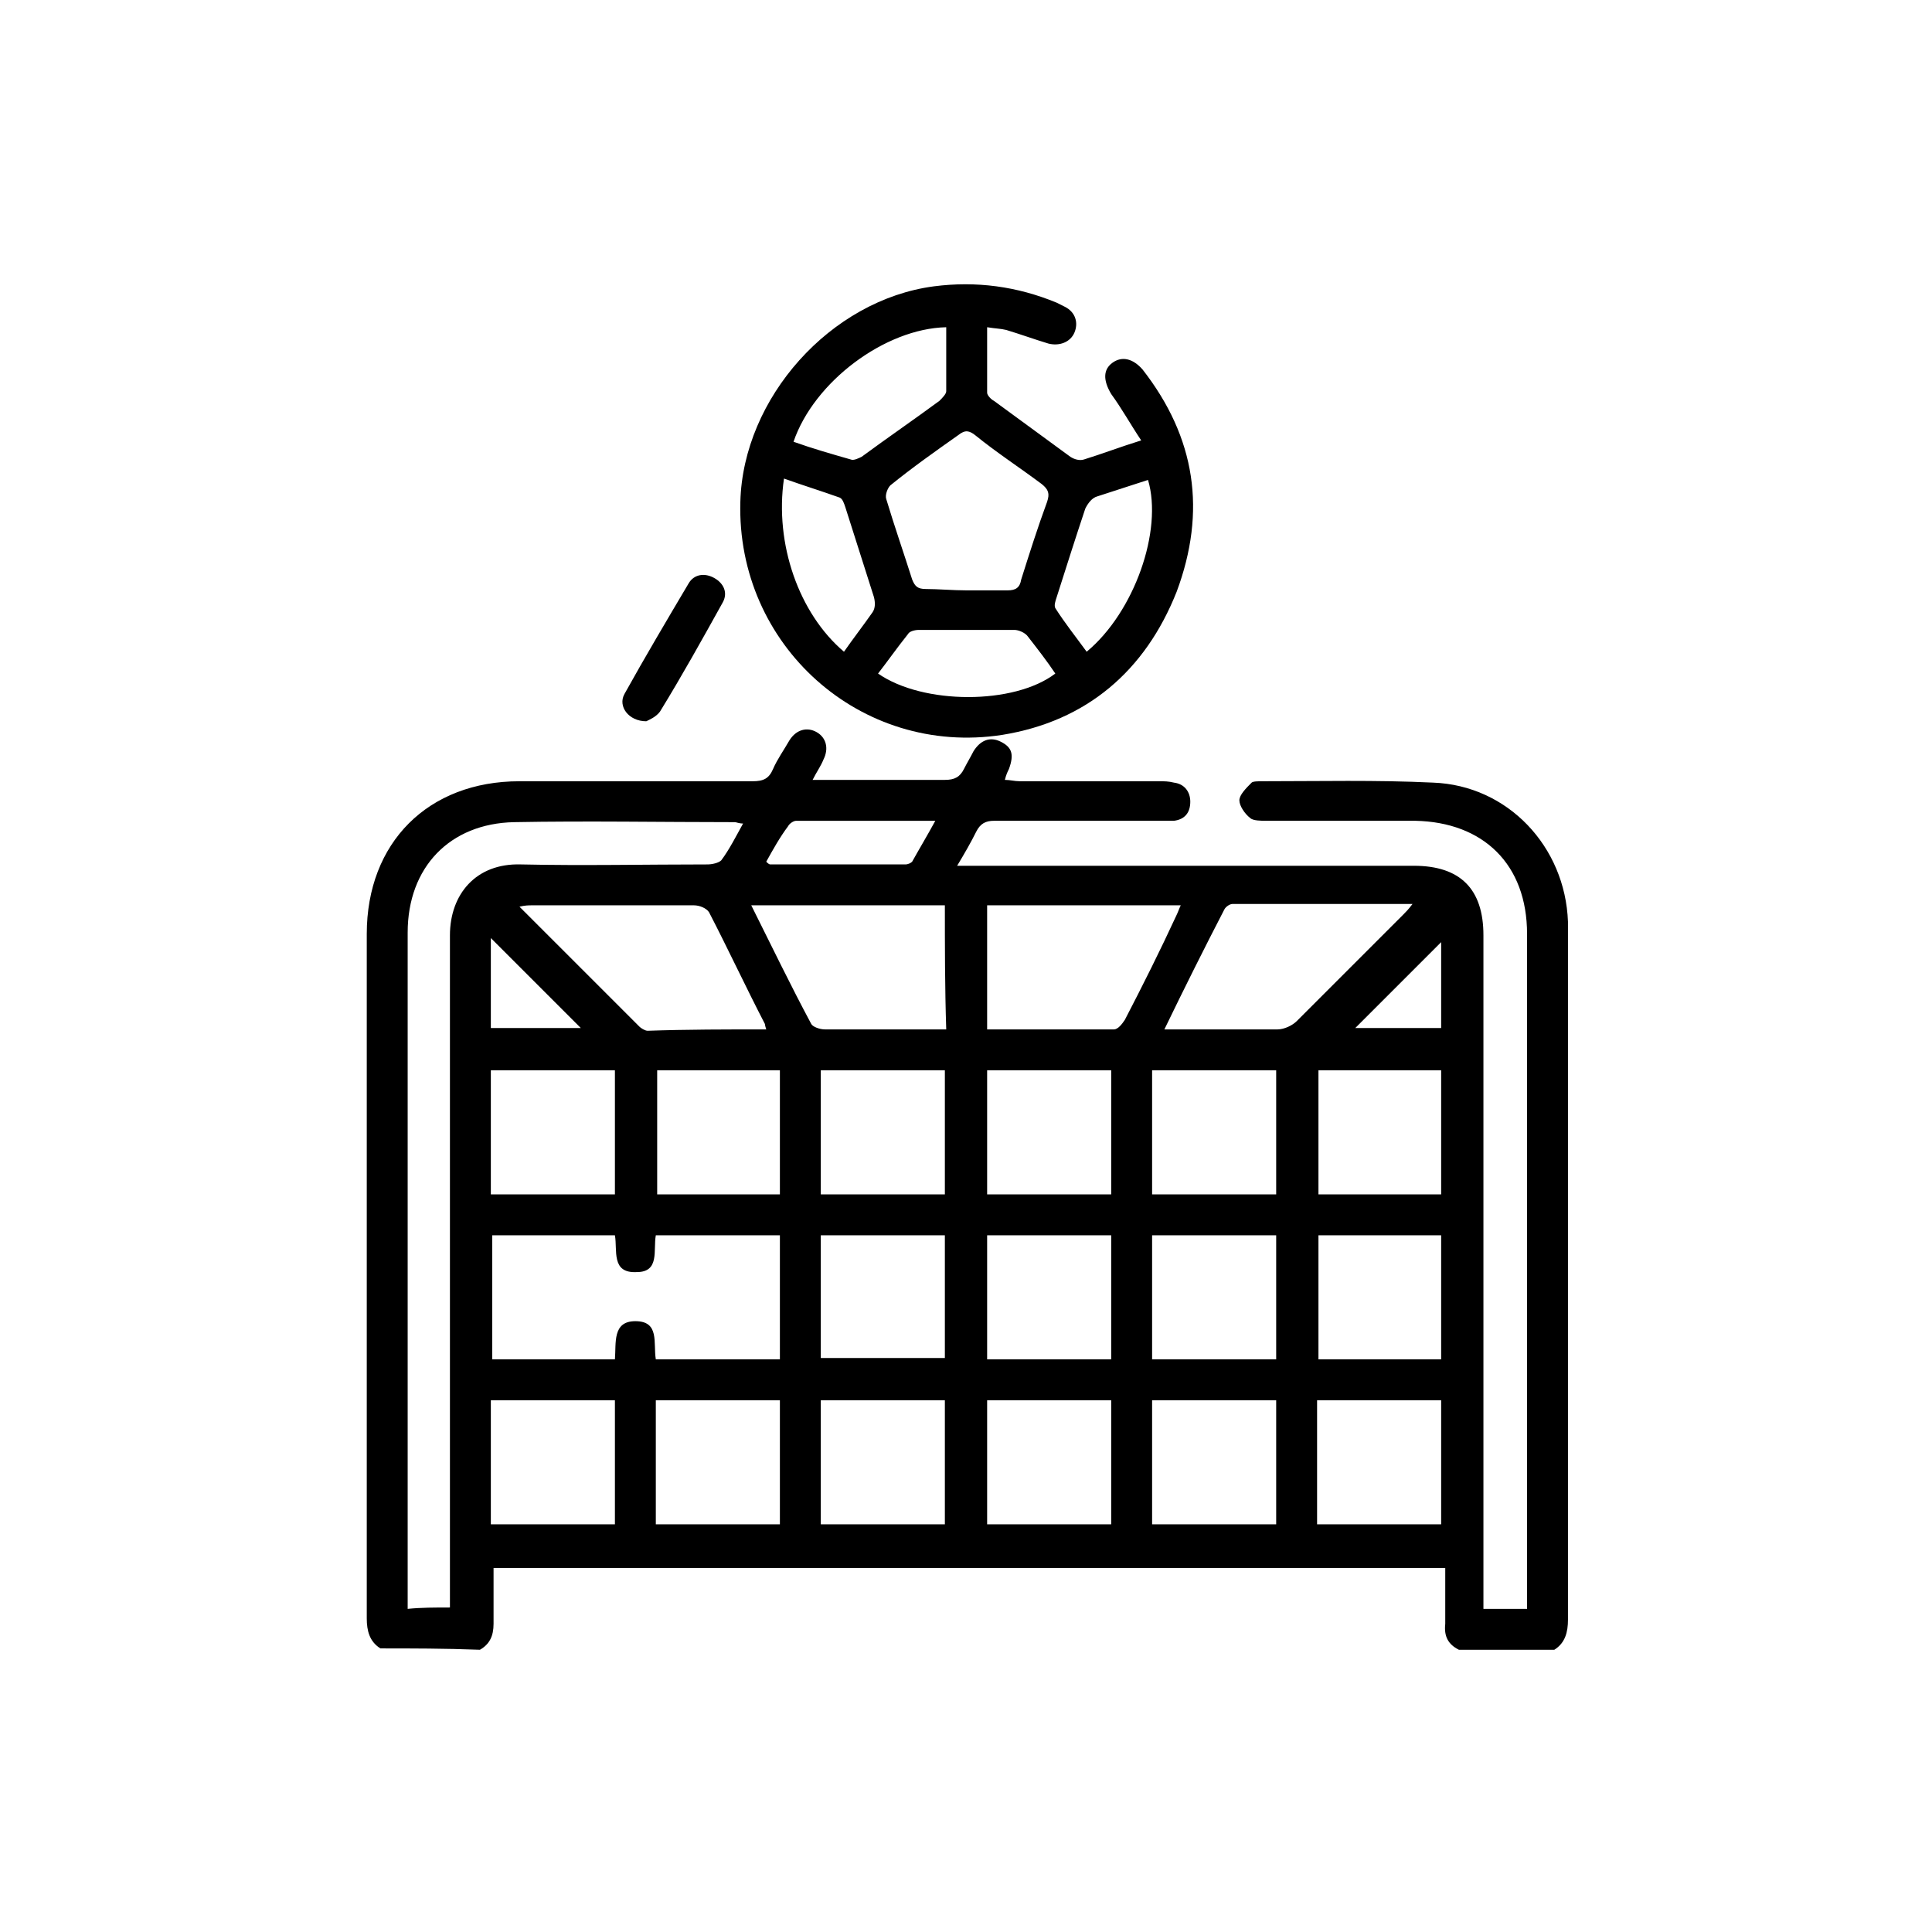 <?xml version="1.0" encoding="utf-8"?>
<!-- Generator: Adobe Illustrator 27.0.1, SVG Export Plug-In . SVG Version: 6.00 Build 0)  -->
<svg version="1.1" id="Layer_1" xmlns="http://www.w3.org/2000/svg" xmlns:xlink="http://www.w3.org/1999/xlink" x="0px" y="0px"
	 viewBox="0 0 141.7 141.7" style="enable-background:new 0 0 141.7 141.7;" xml:space="preserve">
<style type="text/css">
	.st0{display:none;}
	.st1{display:inline;}
</style>
<g class="st0">
	<path class="st1" d="M226.3,152c-3.4-0.7-4.7-3.6-6.8-5.7c-3.6-3.8-8.1-5-13.2-3.6c-5,1.4-8.1,4.9-9.4,9.9
		c-0.1,0.4-0.2,0.7-0.2,1.1c-1.7,0.2-3.2-0.6-4-2.1c-0.9-1.7-0.7-3.6,0.6-5c4.6-4.9,10.3-7.7,17.1-7.9c7.4-0.2,14.1,2.4,20.3,6.1
		c1.2,0.7,2.4,1.3,3.5,2.3c1.9,1.7,4,2.3,6.4,2.2c0.3,0,0.6,0,0.8,0.1c0.1,0,0.3,0.1,0.8,0.4c-2.4,1.1-4.5,2-6.6,2.9
		c-2.2,0.9-3.7,3-3.6,5.3c0.1,2.3,1.6,4.5,3.9,5c1.2,0.3,2.7,0.2,3.9-0.2c6.6-2.4,12.3-6.3,17.4-11.2c6.7-6.4,11.7-14,15.4-22.4
		c0.7-1.6,0.7-2.6-0.1-5.2c2.2,0.4,4.3,0.8,6.3,1.2c5.7,1.1,11.5,2.2,17.2,3.4c3.6,0.8,5.8,4.2,5.2,7.9c-0.6,3.5-4.1,6-7.6,5.4
		c-7.1-1.3-14.3-2.8-21.4-4.2c-0.5-0.1-1.1-0.2-1.8-0.3c0.9,4.9,1.8,9.7,2.7,14.4c0.3,1.6,0.6,3.3,0.7,4.9c0.3,6-2.6,10-8.5,11.5
		c-10.4,2.6-20.8,2.7-31.1-0.3c-5-1.4-8.5-4.6-9.5-9.9C224.4,156,224.8,154.1,226.3,152z"/>
	<path class="st1" d="M209.9,167.7c-6.7,0-12.1-5.5-12.1-12.2c0-6.7,5.5-12.1,12.2-12.1c6.7,0,12.1,5.5,12.1,12.2
		C222.1,162.3,216.7,167.7,209.9,167.7z"/>
	<path class="st1" d="M253.5,153.5c-2-2.1-3.9-4.1-5.9-6.2c0.8-0.7,1.6-1.4,2.3-2.1c6-5.6,10.3-12.3,13.7-19.6
		c1-2.1,2.5-3.1,4.4-2.9c2.8,0.3,4.8,3.1,3.7,5.7C267.7,138,261.8,146.5,253.5,153.5z"/>
	<path class="st1" d="M246.3,148.8c1.6,1.7,3.6,3.8,5.6,5.9c-0.5,0.4-0.8,0.7-1.2,1c-3.6,2.6-7.4,4.8-11.6,6.2
		c-2.1,0.7-4.1-0.2-5.1-2c-1-1.7-0.6-4,0.9-5.3c0.3-0.2,0.6-0.5,0.9-0.6C239.2,152.3,242.6,150.6,246.3,148.8z"/>
	<path class="st1" d="M264.1,122.5c-2.4,4.3-4.8,8.7-7.2,13c-0.2,0-0.4-0.1-0.5-0.1c-0.3-2.2-0.9-4.3-1-6.5
		C255.2,124.2,259.9,120.9,264.1,122.5z"/>
	<path class="st1" d="M252.5,94.5c0.8-0.1,1.4-0.2,2.3-0.3c0,3.4,0,6.7,0,10.3c1.8-0.7,3.3-1.3,5-2c-0.5,4.7-1,9.2-1.5,13.6
		c-0.2,0-0.3,0-0.5,0c0-3.7,0-7.4,0-11.4c-1.6,0.7-2.9,1.4-4.4,2.1C253.2,102.6,252.8,98.6,252.5,94.5z"/>
	<path class="st1" d="M267.1,99c0.6,0.3,1.1,0.5,1.7,0.8c-1.4,2.5-2.7,4.9-4.1,7.5c1.5,0.2,2.8,0.4,4.4,0.7
		c-2.3,3.2-4.5,6.3-6.8,9.4c-0.1-0.1-0.2-0.1-0.4-0.2c1.5-2.7,3.1-5.4,4.7-8.3c-1.4-0.1-2.5-0.2-3.9-0.4
		C264.2,105.2,265.6,102.2,267.1,99z"/>
	<path class="st1" d="M247.1,110.9c1-1.1,1.9-2.1,3-3.2c1.3,3.7,2.5,7.2,3.8,10.7c-0.1,0.1-0.3,0.1-0.4,0.2
		c-1.3-2.8-2.7-5.5-4.1-8.4c-0.8,1-1.6,1.9-2.5,3.1c-1.8-3-3.5-5.9-5.2-8.9c0.5-0.3,1-0.6,1.6-1
		C244.6,105.8,245.8,108.3,247.1,110.9z"/>
</g>
<g>
	<g class="st0">
		<path class="st1" d="M86.5,45.9c13.8,0,25,11.2,25,25.1c0,13.7-11.2,25-24.9,25c-13.9,0-25.1-11.2-25.1-25.2
			C61.5,57,72.8,45.8,86.5,45.9z M88.1,58.4c0,0.4,0,0.7,0,1.1c-0.2,0.9,0.2,1.5,1,2c1.2,0.8,2.3,1.7,3.5,2.5
			c1.1,0.8,2.1,1.9,3.2,2.1c1.1,0.2,2.5-0.6,3.7-1.1c0.4-0.1,0.8-0.6,0.9-0.9c0.8-2.3,1.5-4.6,2.3-6.9c0.2-0.5,0.1-0.9-0.3-1.3
			c-1.9-1.9-4-3.5-6.4-4.7c-0.5-0.2-0.9-0.2-1.3,0.1c-1.5,1.2-3,2.3-4.7,3.4C88.5,55.5,87.5,56.6,88.1,58.4z M72.1,82
			c0.3,0,0.6,0,0.9,0c1.2,0,2.5,0.3,3.5-0.2c1-0.5,1.6-1.8,2.3-2.8c0.2-0.3,0.3-0.9,0.2-1.3c-0.4-1.6-1-3.2-1.5-4.9
			c-0.4-1.2-0.5-2.7-1.3-3.5c-0.8-0.8-2.4-1-3.6-1.3c-0.4-0.1-0.9,0-1.2,0.2c-2,1.4-3.9,2.8-5.9,4.2c-0.6,0.4-0.8,0.9-0.6,1.5
			c0.4,2.6,1.2,5,2.4,7.3c0.3,0.5,0.6,0.8,1.2,0.7C69.7,81.9,70.9,82,72.1,82z M100.8,82c1.3,0,2.5,0,3.8,0c0.3,0,0.8-0.2,0.9-0.5
			c1.4-2.4,2.2-5,2.6-7.7c0.1-0.5-0.1-0.9-0.5-1.2c-1.2-0.8-2.3-1.7-3.5-2.5c-1-0.7-2-1.9-3.1-2.1c-1.1-0.2-2.4,0.6-3.6,1
			c-0.1,0-0.1,0-0.2,0.1c-0.3,0.2-0.6,0.5-0.7,0.8c-0.9,2.7-1.7,5.3-2.5,8c-0.1,0.3,0,0.7,0.1,1c2,3.2,2,3.2,5.8,3.2
			C100.2,82,100.5,82,100.8,82z M84.9,58.3c0-0.6,0.1-1.1,0-1.7c-0.1-0.4-0.3-0.8-0.5-1c-2-1.5-4-3-6.1-4.4C78,51,77.4,51,77.1,51.2
			c-2.4,1.1-4.6,2.7-6.4,4.6c-0.4,0.4-0.5,0.7-0.3,1.3c0.8,2.3,1.5,4.7,2.3,7c0.1,0.4,0.5,0.7,0.9,0.9c1,0.4,2,0.6,2.9,1
			c0.6,0.2,1,0.2,1.5-0.2c1.7-1.3,3.3-2.6,5.1-3.7C84.5,61.2,85.4,60.2,84.9,58.3z M86.5,92.9c1.3-0.2,2.7-0.3,4-0.5
			c0.3-0.1,0.8-0.5,0.9-0.8c0.5-1.4,1-2.8,1.4-4.3c0.4-1.2,1.1-2.4,1-3.5c-0.2-1.1-1.3-2-2.1-3c-0.2-0.3-0.7-0.5-1-0.5
			c-1.8-0.1-3.6,0-5.4,0c-1.2,0-2.6-0.3-3.5,0.2c-1,0.6-1.6,1.9-2.3,2.9c-0.2,0.3-0.2,0.7-0.1,1c0.7,2.4,1.5,4.8,2.3,7.1
			c0.2,0.6,0.4,0.8,1,0.8C83.9,92.5,85.2,92.7,86.5,92.9z M90.9,77.1c0.8-2.7,1.7-5.4,2.5-8.1c0.1-0.2-0.1-0.5-0.2-0.6
			c-2.2-1.7-4.5-3.3-6.7-4.9c-2.2,1.6-4.4,3.2-6.5,4.8c-0.2,0.2-0.5,0.6-0.4,0.8c0.8,2.7,1.7,5.4,2.5,8.1C85,77.1,88,77.1,90.9,77.1
			z M86.5,53.3c1.7-1.2,3.3-2.4,5.1-3.7c-3.4-0.8-6.7-0.8-10.1,0C83.2,50.9,84.8,52.1,86.5,53.3z M67.9,59.6
			c-1.6,1.9-3.4,7.5-2.9,9.3c1.5-1.1,3-2.1,4.4-3.2c0.2-0.1,0.3-0.5,0.3-0.7C69.1,63.2,68.5,61.4,67.9,59.6z M108.3,69.1
			c-0.3-3.6-1.3-6.6-3.1-9.6c-0.6,1.9-1.2,3.7-1.8,5.5c-0.1,0.2,0,0.5,0.1,0.6C105,66.7,106.5,67.8,108.3,69.1z M69.9,85.1
			c2.4,2.7,5,4.6,8.2,6c-0.6-2-1.2-3.8-1.8-5.5c-0.1-0.2-0.5-0.4-0.7-0.4C73.8,85.1,72,85.1,69.9,85.1z M103.1,85.1
			c-2.1,0-3.8,0-5.6,0c-0.3,0-0.7,0.3-0.8,0.6c-0.4,1.2-0.8,2.4-1.2,3.6c-0.2,0.5-0.3,1-0.6,1.8C98.1,89.6,100.7,87.8,103.1,85.1z"
			/>
		<path class="st1" d="M49.9,89.7c3.1-0.7,6.1-1.4,9-2.1c1.1-0.2,2.2-0.5,3.3-0.7c1-0.2,1.8,0.3,2,1.2c0.2,0.9-0.4,1.6-1.4,1.8
			c-4.3,1-8.7,2-13,3c-0.7,0.2-1,0.5-1.2,1.2C45.9,102,41.9,109,36,114.8c-0.9,0.9-2,1.7-3,2.5c-1,0.8-1.9,0.6-2.5-0.2
			c-0.5-0.8-0.3-1.6,0.6-2.3c6.6-5.3,10.8-12.1,13.8-19.9c0-0.1,0-0.1,0-0.3c-1.7,0.6-3.3,1.1-4.9,1.7c-4.4,1.8-8.7,3.6-13.1,5.4
			c-0.3,0.1-0.5,0.3-0.8,0.4c-0.9,0.3-1.7,0-2-0.8c-0.4-0.8-0.1-1.6,0.8-2c1.8-0.9,3.6-1.8,5.4-2.5c5-1.9,10-3.7,15-5.5
			c0.7-0.2,1-0.6,1.2-1.3c1.4-5.4,2.2-10.9,2.4-16.5c0-0.3,0-0.6,0-1c-0.4,0-0.8,0-1.2,0c-7.2,0-14.3,0-21.5,0c-0.3,0-0.7,0-1,0
			c-0.8-0.2-1.3-0.7-1.3-1.5c0-0.9,0.5-1.4,1.3-1.6c0.3-0.1,0.6,0,1,0c7.2,0,14.3,0,21.5,0c0.4,0,0.7,0,1.2,0
			c-0.1-1.6,0-3.2-0.3-4.7c-0.6-4.1-1.4-8.2-2.1-12.3c-0.1-0.7-0.5-1.1-1.2-1.3c-6.9-2.1-13.6-4.8-20-8.2c-0.3-0.2-0.7-0.3-0.9-0.6
			c-0.6-0.5-0.7-1.2-0.3-1.9c0.4-0.7,1-1,1.8-0.8c0.4,0.1,0.8,0.4,1.2,0.6c5.4,2.8,11.1,5.1,16.9,7.1c0.3,0.1,0.6,0.2,1.1,0.3
			c-0.6-1.5-1.1-2.8-1.7-4c-3-6.5-6.9-12.4-12.7-16.8c-0.8-0.6-0.9-1.5-0.3-2.2c0.6-0.7,1.4-0.8,2.3-0.2c3,2.2,5.5,4.9,7.7,7.8
			c3.6,4.8,6.2,10,8.1,15.7c0.2,0.7,0.6,1.1,1.3,1.2c4.2,0.9,8.3,1.8,12.5,2.8c1.2,0.3,1.7,0.9,1.6,1.8c-0.2,1-1,1.5-2.2,1.2
			c-3.7-0.8-7.3-1.6-11-2.4c-0.3-0.1-0.5-0.1-0.6-0.1c0.7,5.6,1.4,11.1,2.1,16.9c1.2,0,2.6,0,3.9,0c1.3,0,2,0.6,2,1.6
			c0,1-0.7,1.5-2,1.5c-1.4,0-2.8,0-4.3,0C52,78.3,51.3,84,49.9,89.7z"/>
		<path class="st1" d="M73.1,105.8c2.4-0.7,4.6-1.5,6.8-2.1c4.1-1.1,8.4-1.9,12.5-3.2c12.3-3.9,19.9-12.3,21.9-25
			c2.6-16.4-7.9-31.3-24.1-34.9c-5.4-1.2-10.7-2.9-16-4.3c-0.3-0.1-0.5-0.1-0.9-0.2c0.9,2.1,1.7,4,2.5,5.9c0.1,0.3,0.2,0.7,0.4,1
			c0.3,1,0,1.8-0.9,2.2C74.2,45.4,73.5,45,73,44c-1-2.3-2-4.6-3-6.9c-0.9-2-2.3-3.2-4.4-4c-4.2-1.8-8.3-3.9-12.4-6
			c-0.7-0.3-1.2-0.8-1.2-1.6c0-1.2,1.3-1.8,2.5-1.2c2.5,1.3,4.9,2.6,7.4,3.8c9.1,4.3,18.5,7.4,28.3,9.4c14.2,3,24.6,13.8,27,27.9
			c3,17.7-8.5,34.9-26.2,38.7c-11.9,2.6-23.4,6.4-34.2,12.1c-0.8,0.4-1.5,0.8-2.3,1.2c-1.1,0.6-1.9,0.4-2.4-0.4
			c-0.5-0.9-0.2-1.7,0.9-2.3c4.6-2.6,9.3-4.9,14.2-6.8c0.5-0.2,1-0.6,1.4-1.1c1.8-2.7,3.2-5.7,4.2-8.8c0.2-0.7,0.6-1.3,1.4-1.4
			c1.2-0.2,2.1,1,1.6,2.2c-0.7,2-1.6,3.9-2.4,5.9C73.5,104.9,73.3,105.2,73.1,105.8z"/>
	</g>
	<g class="st0">
		<path class="st1" d="M71.3,124.2c-0.7-0.5-1-1.1-1.1-2c-0.3-3.7-2.1-6.8-4-9.8c-1.2-1.8-2.5-3.6-3.7-5.4
			c-2.2-3.6-3.3-7.5-3.3-11.8c0-7.2,0-14.4,0-21.6c0-6.2,5.1-10.5,11-9.6c4.5,0.8,7.7,4.6,7.8,9.5c0.1,6.1,0,12.3,0,18.4
			c0,0.3,0,0.8-0.2,1c-0.4,0.4-1,1-1.5,0.9c-0.5,0-1-0.7-1.4-1.1c-0.2-0.3-0.1-0.9-0.1-1.3c0-5.8,0-11.7,0-17.5
			c0-3.2-1.5-5.5-4.1-6.5c-4-1.4-8.1,1.4-8.3,5.6c-0.1,2.3,0,4.6,0,6.9c0,4.9,0,9.7,0,14.6c-0.1,4.6,1.3,8.7,4,12.5
			c2.3,3.1,4.4,6.3,5.8,9.9c0.6,1.6,0.9,3.3,1.3,4.9c0.2,1-0.1,1.8-1,2.4C72,124.2,71.6,124.2,71.3,124.2z"/>
		<path class="st1" d="M98.2,124.2c-0.9-0.6-1.1-1.4-0.9-2.5c0.9-5.3,1.7-10.6,2.6-15.9c0-0.1,0-0.2,0-0.3c0.2-1.1,0.9-1.7,1.9-1.5
			c0.9,0.1,1.4,0.9,1.2,2c-0.4,2.5-0.8,4.9-1.2,7.4c-0.5,2.9-0.9,5.8-1.4,8.6c-0.1,0.9-0.3,1.8-1.2,2.3
			C98.9,124.2,98.5,124.2,98.2,124.2z"/>
		<path class="st1" d="M35.6,53.1c0-8.9,0-17.9,0-26.8c0-4.2,2.3-7.4,6.2-8.5c0.7-0.2,1.5-0.3,2.3-0.3c11.8,0,23.7,0,35.5,0
			c4,0,7.1,2.4,8.2,6.3c0.2,0.8,0.3,1.6,0.3,2.5c0,3.1,0,6.2,0,9.3c0,0.4,0,0.9-0.2,1.1c-0.4,0.4-1,1-1.5,0.9c-0.5,0-1-0.7-1.4-1.2
			c-0.2-0.3-0.1-0.8-0.1-1.2c0-2.9,0-5.8,0-8.6c0-3.8-2.1-5.9-5.9-5.9c-11.5,0-22.9,0-34.4,0c-3.8,0-5.9,2.1-5.9,5.9
			c0,17.7,0,35.4,0,53c0,3.8,2.1,5.9,5.9,5.9c3.3,0,6.7,0,10,0c0.4,0,0.8,0,1.2,0.2c0.7,0.3,1.1,0.8,1,1.6c-0.1,0.7-0.5,1.2-1.3,1.3
			c-0.2,0-0.3,0.1-0.5,0.1c-3.7,0-7.4,0.1-11.2,0c-5-0.2-8.4-3.7-8.4-8.7c0-8.3,0-16.6,0-24.9C35.6,54.4,35.6,53.7,35.6,53.1z"/>
		<path class="st1" d="M88.1,61c0,6.2,0,12.5,0,18.7c0,3.2-1.2,5.9-4,7.6c-0.9,0.6-2,0.9-3.1,1.2c-0.8,0.2-1.7-0.4-1.8-1.2
			c-0.2-0.9,0.2-1.5,1-1.8c0.3-0.1,0.7-0.2,1-0.3c2-0.7,3.3-2.1,3.6-4.3c0.1-0.6,0.1-1.2,0.1-1.8c0-12.3,0-24.5,0-36.8
			c0-0.4,0-0.9,0.1-1.3c0.1-0.8,0.7-1.3,1.4-1.2c0.5,0.1,1.1,0.6,1.5,1c0.2,0.3,0.2,0.9,0.2,1.3C88.1,48.5,88.1,54.7,88.1,61z"/>
		<path class="st1" d="M106.1,86.6c-0.3,2.1-0.7,4.8-1.1,7.4c-0.3,2-0.6,4-1,6c0,0.3-0.1,0.5-0.2,0.8c-0.2,1-1,1.6-1.8,1.4
			c-0.9-0.2-1.4-1-1.2-2.1c0.4-2.2,0.7-4.4,1.1-6.7c0.3-2.2,0.7-4.3,1-6.5c0.4-3.4-0.9-6.1-3.8-7.9c-2.5-1.5-5.2-2.7-7.8-4.1
			c-0.3-0.2-0.6-0.3-0.9-0.5c-0.7-0.5-0.9-1.2-0.5-1.9c0.4-0.8,1.1-1.2,1.9-0.7c3.5,1.8,7.1,3.5,10.4,5.7
			C104.9,79.5,106,82.7,106.1,86.6z"/>
	</g>
	<g class="st0">
		<path class="st1" d="M124.2,78c-0.3,1.5-0.5,3.1-0.9,4.6c-2.8,11-11.8,19.2-22.8,20.8c-14.7,2.2-28.3-7.1-31.6-21.6
			c-3.4-15.1,6.4-30.4,21.7-33.4c15.5-3.1,30.1,6.8,33.1,22.3c0.2,1,0.3,2,0.5,3C124.2,75,124.2,76.5,124.2,78z M95.3,66.7
			c-1.8,0.3-3.1,0.4-4.4,0.7c-0.4,0.1-0.8,0.4-1,0.7c-1.8,3.2-2.9,6.6-3.2,10.3c0,0.4,0.2,1,0.5,1.3c2.3,2.8,5.2,4.8,8.6,6
			c0.4,0.1,0.9,0.1,1.3,0c3.3-1.6,6.2-3.8,8.6-6.6c0.2-0.2,0.3-0.7,0.3-1c-0.4-3.7-1.7-7-3.6-10.2c-0.1-0.2-0.5-0.4-0.7-0.5
			C99.4,67.1,97.1,66.9,95.3,66.7z M120.9,73.8c-0.4-4.4-1.7-8.2-4-11.6c-0.2-0.3-0.7-0.5-1.1-0.5c-2.2-0.2-4.4-0.4-6.6-0.5
			c-0.4,0-0.9,0.2-1.1,0.4c-0.9,1.2-1.8,2.5-2.7,3.7c-0.4,0.5-0.3,0.8-0.1,1.4c1.1,2.7,2.2,5.4,3.2,8.1c0.4,1.1,0.3,2.6,1,3.3
			c0.8,0.8,2.2,1,3.4,1.4c0,0,0.1,0,0.1,0c0.4-0.1,0.9-0.1,1.2-0.3c2-1.5,4-3.1,6-4.7C120.6,74.4,120.8,74,120.9,73.8z M96.3,50.8
			c-2,0.3-4.1,0.6-6.3,1c-0.5,0.1-0.7,0.4-0.9,0.9c-0.7,2.4-1.6,4.9-2.4,7.3c-0.1,0.3-0.1,0.8,0.1,1c0.8,1,1.6,2,2.4,2.9
			c0.2,0.2,0.7,0.4,1,0.3c3.8-0.8,7.6-0.7,11.5-0.1c0.3,0.1,0.8-0.1,1-0.4c1-1.3,1.9-2.6,2.8-4c0.2-0.2,0.1-0.7,0-1
			c-0.9-2.1-1.8-4.2-2.8-6.3c-0.1-0.3-0.5-0.7-0.8-0.7C100.1,51.3,98.3,51.1,96.3,50.8z M108.2,81.2c-0.2,0.2-0.4,0.4-0.6,0.6
			c-2.6,2.7-5.6,5-9,6.7C98.3,88.6,98,89,98,89.4c-0.1,1.4-0.2,2.8-0.2,4.3c0,0.3,0.3,0.8,0.6,1c2,1.3,3.9,2.6,6,3.8
			c0.3,0.2,0.9,0.3,1.3,0.1c3.3-1.3,6.1-3.3,8.5-5.8c0.4-0.4,0.4-0.8,0.3-1.4c-0.6-2.3-1.2-4.7-1.6-7.1c-0.2-1.2-0.6-1.8-1.7-2
			c-0.8-0.2-1.6-0.6-2.3-0.9C108.7,81.3,108.5,81.3,108.2,81.2z M83.9,62.7c-0.2,0-0.3,0-0.4,0.1c-2.8,0.8-5.7,1.1-8.6,1.2
			c-0.2,0-0.5,0.3-0.7,0.5c-1.7,3.2-2.6,6.7-2.7,10.4c0,0.3,0.2,0.7,0.4,0.8c1.9,1.5,3.9,3,5.8,4.5c0.2,0.2,0.7,0.3,1,0.2
			c1.4-0.5,2.7-1,4.1-1.6c0.3-0.1,0.6-0.5,0.6-0.8c0.4-3.9,1.6-7.5,3.4-11c0.1-0.3,0.1-0.8-0.1-1.1c-0.7-0.9-1.5-1.8-2.3-2.7
			C84.3,62.9,84,62.8,83.9,62.7z M94.6,91.8c0.1-1,0.2-1.6,0.1-2.3c0-0.3-0.3-0.8-0.6-1c-3.6-1.5-6.7-3.6-9.2-6.5
			c-0.2-0.2-0.7-0.3-0.9-0.2c-1.2,0.4-2.4,1-3.7,1.4c-0.7,0.2-0.9,0.7-1,1.4c-0.4,2.3-0.8,4.6-1.3,6.9c-0.1,0.6,0,0.9,0.4,1.3
			c2.3,2.4,5,4.3,8,5.7c0.5,0.2,0.9,0.2,1.4-0.1c1.5-1,2.9-2.2,4.6-2.8C94.2,94.6,95.2,93.5,94.6,91.8z M116.8,88.8
			c2.2-2.7,4.1-8,3.9-10.8c-1.5,1.3-3,2.5-4.4,3.8c-0.3,0.2-0.4,0.7-0.4,1.1C116.2,84.9,116.5,86.9,116.8,88.8z M76.8,60.5
			c0,0.1,0.1,0.2,0.1,0.3c2-0.4,4.1-0.8,6.1-1.2c0.2,0,0.4-0.2,0.5-0.3c0.8-1.9,1.5-3.8,2.3-5.7C82.1,55.1,79.1,57.4,76.8,60.5z
			 M91.1,99.6c0,0.1,0.1,0.2,0.1,0.3c3.2,0.7,6.4,0.7,9.6-0.1c-1.4-0.9-2.9-1.8-4.4-2.6c-0.2-0.1-0.5-0.1-0.7,0
			C94.2,98,92.7,98.8,91.1,99.6z M71.9,79.3c0.1,2.7,2,7.8,3.5,9.5c0.2-1.9,0.4-3.6,0.6-5.3c0-0.3-0.1-0.6-0.3-0.8
			C74.6,81.6,73.4,80.6,71.9,79.3z M106.5,53.4c0.8,1.5,1.5,2.9,2.2,4.2c0.1,0.1,0.3,0.3,0.4,0.3c1.5,0.2,3,0.4,4.8,0.6
			C112.3,56.6,108.7,54,106.5,53.4z"/>
		<path class="st1" d="M76.9,113.9c-0.5-2.8-1.8-4.8-3.4-6.5c-1.6-1.7-3.3-3.4-5.1-4.9c-1.5-1.3-1.7-3.1-2-4.8
			c-0.1-0.4,0.6-1.2,1.1-1.4c0.5-0.1,1.2,0.3,1.7,0.5c0.2,0.1,0.3,0.5,0.4,0.7c0.2,1.7,1.3,2.7,2.5,3.8c2.8,2.5,5.4,5.1,7,8.6
			c0.5,1.1,0.8,2.2,1,3.4c0.3,2.1-0.2,4-1.9,5.4c-0.5,0.4-0.9,0.8-1.2,1.3c-1.8,2.3-4.2,2.5-6.8,2.1c-1-0.2-2-0.5-2.9-0.8
			c-0.6-0.2-0.9-0.1-1.2,0.4c-0.2,0.4-0.4,0.7-0.7,1c-0.6,0.7-1.3,0.8-2.1,0.4c-0.7-0.4-1-1.3-0.6-2.1c0.2-0.5,0.5-0.9,0.8-1.3
			c-2.2-1.6-4.4-3.1-7-4.9c-0.5,0.6-1,1.3-1.6,2c-0.9,0.9-1.8,1-2.5,0.2c-0.7-0.7-0.6-1.6,0.3-2.5c0.5-0.5,1.1-1,1.6-1.5
			c-2.1-2.2-4.1-4.3-6.3-6.5c-0.6,0.6-1.1,1.2-1.7,1.8c-0.9,0.8-1.8,0.9-2.5,0.2c-0.7-0.7-0.6-1.6,0.3-2.5c0.5-0.5,1.1-1,1.7-1.5
			c-2.2-2.1-4.2-4.2-6.5-6.4c-0.5,0.5-1,1.2-1.6,1.7c-0.8,0.8-1.7,0.8-2.4,0.1c-0.6-0.6-0.6-1.6,0.1-2.3c0.3-0.3,0.6-0.6,0.9-0.9
			c0.3-0.3,0.7-0.5,1-0.7c-2.2-2.2-4.2-4.2-6.4-6.4c-0.5,0.5-1.1,1-1.6,1.6c-0.9,0.9-1.8,0.9-2.5,0.2c-0.7-0.7-0.6-1.6,0.2-2.5
			c0.5-0.5,1.1-1,1.6-1.5c-2.1-2.1-4.2-4.2-6.4-6.4c-0.4,0.5-0.9,1.1-1.5,1.7c-0.8,0.8-1.7,0.8-2.4,0.1c-0.6-0.6-0.6-1.6,0.2-2.4
			c0.6-0.6,1.2-1.1,1.9-1.8c-0.7-0.7-1.3-1.2-1.9-1.8c-1-1-1-1.8-0.1-2.8c2.4-2.5,4.9-4.9,7.4-7.4c0.5-0.5,1.2-0.9,1.9-1.3
			c3.4-2.3,6.7-4.7,10.2-6.7c1.5-0.9,1.9-1.9,2.2-3.4c2.5-11.6,5.1-23.2,7.7-34.8c0.1-0.2,0.1-0.5,0.2-0.7c0.3-1,1-1.4,1.9-1.3
			c0.9,0.2,1.4,0.9,1.2,2c-0.3,1.5-0.6,3-1,4.7c2.4,0.6,4.7,1.2,7,1.7c5.9,1.4,11.9,2.9,17.8,4.3c0.7,0.2,1,0.1,1.3-0.6
			c1.4-3.5,2.9-6.9,4.3-10.4c0.1-0.4,0.3-0.7,0.5-1c0.5-0.7,1.2-0.8,1.9-0.5c0.7,0.3,1,0.9,0.9,1.7c-0.1,0.4-0.3,0.9-0.5,1.3
			c-3.6,8.6-7.2,17.3-10.8,25.9c-0.1,0.3-0.3,0.6-0.4,1c-0.5,0.8-1.2,1.1-2,0.8c-0.8-0.3-1.2-1.1-0.9-2c0.5-1.5,1.2-2.9,1.8-4.3
			c-7.9-1.7-15.7-3.5-23.6-5.2c-0.4,1.8-0.9,3.8-1.3,5.9c-1.3,5.9-2.6,11.7-3.9,17.6c-0.1,0.4-0.1,0.8,0.1,1.2
			c1.4,3.1,3.2,6,5.5,8.6c2.9,3.3,6.6,3.3,9.9,1.6c0.9-0.5,1.5-1.1,2-2.1c2.4-5.8,4.8-11.7,7.3-17.5c0.1-0.1,0.1-0.3,0.2-0.4
			c0.5-1.2,1.3-1.6,2.3-1.2c0.9,0.4,1.2,1.3,0.7,2.5C67.1,59.8,64.5,65.9,62,72c-0.2,0.5-0.2,1.1-0.1,1.6c0.6,2,1.3,4,1.9,6.1
			c0.4,0,0.7,0,1,0c0.8,0,1.3,0.4,1.5,1.2c0.2,0.8-0.1,1.4-0.8,1.8c-0.2,0.1-0.4,0.4-0.6,0.6c0.3,0.1,0.5,0.3,0.8,0.3
			c0.7,0.1,1.3,0.4,1.5,1.1c0.2,0.8,0,1.4-0.7,1.9c-0.2,0.1-0.3,0.4-0.4,0.6c0,0.1,0.3,0.3,0.4,0.3c1,0,1.6,0.4,1.8,1.3
			c0.2,0.9-0.4,1.5-1.2,1.9c0.2,0.8,0.5,1.5,0.7,2.3c0.2,0.9-0.2,1.7-1,2c-0.8,0.3-1.6-0.1-1.9-1c-0.3-0.9-0.6-1.8-0.9-2.8
			c-0.7,0.1-1.5,0.3-2.2,0.4c-1.1,0.1-1.9-0.4-2-1.3c-0.1-0.9,0.4-1.6,1.5-1.8c0.5-0.1,1.1-0.2,1.8-0.6c-0.2-0.2-0.5-0.5-0.7-0.4
			c-0.6,0-1.2,0.2-1.7,0.3c-0.9,0.1-1.7-0.4-1.9-1.2c-0.2-0.8,0.2-1.6,1.1-1.9c0.6-0.2,1.3-0.3,1.9-0.4c0-0.1,0.1-0.2,0.1-0.3
			c-0.3-0.1-0.6-0.4-0.9-0.3c-0.6,0-1.2,0.2-1.7,0.3c-1,0.1-1.7-0.4-1.9-1.2c-0.2-0.9,0.3-1.6,1.3-1.9c0.6-0.1,1.2-0.2,1.9-0.4
			c-0.5-1.7-1.1-3.4-1.6-5.1c-0.8,0.3-1.6,0.6-2.4,0.9c-4.4,1.5-8.2,0.6-11.5-2.9c-2.7-2.9-4.8-6.2-6.4-9.8
			c-0.2-0.4-0.3-0.8-0.5-1.1c0-0.1-0.1-0.1-0.2-0.2c-3.8,2.7-7.9,5-11.6,8c1.7,1.7,3.3,3.3,4.8,4.8c1.4,1.3,2.7,2.7,4.1,4.1
			c1.2,1.2,1.4,2.1,0.6,2.9c-0.8,0.8-1.7,0.6-2.9-0.6c-2.6-2.6-5.3-5.3-7.9-7.9c-0.3-0.3-0.5-0.6-0.7-0.9c-1.1,1.1-2,2.1-3.1,3.2
			c0.1,0.1,0.4,0.4,0.6,0.7C32.8,86.9,43.4,97.5,54,108.1c3.8,3.7,7.8,7.1,12.6,9.4c1.2,0.6,2.5,0.9,3.8,1.3c2.1,0.6,3.7-0.2,4.8-2
			c-7.3-1.9-12.9-6.5-18.1-11.6c-6.5-6.4-12.9-12.9-19.4-19.4c-0.3-0.3-0.7-0.6-0.7-0.9c-0.1-0.6-0.1-1.4,0.2-1.8
			c0.3-0.4,1.2-0.4,1.8-0.3c0.4,0,0.7,0.5,1,0.8C46.6,90,53,96.5,59.4,102.8c3.9,3.8,8,7.3,13,9.6C73.8,113,75.2,113.3,76.9,113.9z
			 M47.8,34.2c0.3,0.1,0.5,0.2,0.7,0.3c7.5,2.4,15.2,3.6,22.9,5.1c0.2,0,0.6-0.1,0.7-0.2c0.7-1.6,1.4-3.3,2.1-5
			c-8.5-2.1-16.8-4.1-25.1-6.1C48.7,30.3,48.3,32.2,47.8,34.2z"/>
	</g>
	<g>
		<path d="M27.9,120.9c-0.8-0.5-1-1.3-1-2.2c0-16.7,0-33.5,0-50.2c0-6.7,4.5-11.2,11.2-11.2c5.7,0,11.4,0,17.1,0
			c0.8,0,1.2-0.2,1.5-0.9c0.3-0.7,0.8-1.4,1.2-2.1c0.5-0.8,1.3-1,2-0.6c0.7,0.4,0.9,1.2,0.5,2c-0.2,0.5-0.5,0.9-0.8,1.5
			c0.8,0,1.4,0,2,0c2.6,0,5.1,0,7.7,0c0.7,0,1.1-0.2,1.4-0.8c0.2-0.4,0.5-0.9,0.7-1.3c0.5-0.8,1.2-1.1,2-0.7c0.8,0.4,1,0.9,0.6,2
			c-0.1,0.2-0.2,0.4-0.3,0.8c0.4,0,0.7,0.1,1.1,0.1c3.4,0,6.8,0,10.2,0c0.4,0,0.7,0,1.1,0.1c0.8,0.1,1.2,0.7,1.2,1.4
			c0,0.8-0.4,1.3-1.2,1.4c-0.3,0-0.6,0-1,0c-4.1,0-8.1,0-12.2,0c-0.6,0-1,0.2-1.3,0.8c-0.4,0.8-0.8,1.5-1.4,2.5c0.6,0,0.9,0,1.3,0
			c10.7,0,21.5,0,32.2,0c3.4,0,5.1,1.7,5.1,5.1c0,16,0,32,0,48.1c0,0.4,0,0.8,0,1.3c1.1,0,2.1,0,3.2,0c0-0.4,0-0.7,0-1.1
			c0-16.1,0-32.2,0-48.4c0-5.1-3.2-8.2-8.2-8.3c-3.6,0-7.3,0-10.9,0c-0.4,0-1,0-1.2-0.2c-0.4-0.3-0.8-0.9-0.8-1.3
			c0-0.4,0.5-0.9,0.9-1.3c0.1-0.1,0.5-0.1,0.8-0.1c4.2,0,8.3-0.1,12.5,0.1c5.5,0.2,9.7,4.7,9.9,10.2c0,0.3,0,0.6,0,0.9
			c0,16.8,0,33.5,0,50.3c0,0.9-0.2,1.7-1,2.2c-2.3,0-4.7,0-7,0c-0.8-0.4-1.1-1-1-1.9c0-1.4,0-2.7,0-4.1c-23.3,0-46.6,0-69.8,0
			c0,1.4,0,2.7,0,4.1c0,0.9-0.3,1.5-1,1.9C32.6,120.9,30.2,120.9,27.9,120.9z M33,117.9c0-0.5,0-0.9,0-1.3c0-16,0-32,0-48
			c0-3,1.9-5.3,5.2-5.2c4.6,0.1,9.1,0,13.7,0c0.3,0,0.8-0.1,1-0.3c0.6-0.8,1.1-1.8,1.6-2.7c-0.3,0-0.5-0.1-0.6-0.1
			c-5.4,0-10.8-0.1-16.2,0c-4.7,0.1-7.8,3.3-7.8,8.1c0,16.2,0,32.4,0,48.6c0,0.3,0,0.6,0,1C30.9,117.9,31.9,117.9,33,117.9z
			 M48.1,99.7c3.1,0,6.1,0,9.1,0c0-3.1,0-6.1,0-9.1c-3.1,0-6,0-9.1,0c-0.2,1.1,0.3,2.7-1.4,2.7c-1.9,0.1-1.4-1.6-1.6-2.7
			c-3,0-6,0-9,0c0,3.1,0,6.1,0,9.1c3.1,0,6,0,9,0c0.1-1.2-0.2-2.8,1.5-2.8C48.4,96.9,47.9,98.5,48.1,99.7z M72.4,75.5
			c3.2,0,6.2,0,9.3,0c0.3,0,0.6-0.4,0.8-0.7c1.3-2.5,2.6-5.1,3.8-7.7c0.1-0.2,0.2-0.5,0.3-0.7c-4.8,0-9.4,0-14.2,0
			C72.4,69.4,72.4,72.4,72.4,75.5z M69.3,66.4c-4.8,0-9.4,0-14.2,0c1.5,3,2.9,5.9,4.4,8.7c0.1,0.2,0.6,0.4,1,0.4c2.5,0,5.1,0,7.6,0
			c0.4,0,0.8,0,1.3,0C69.3,72.4,69.3,69.4,69.3,66.4z M56.2,75.5c-0.1-0.3-0.1-0.4-0.1-0.4c-1.4-2.7-2.7-5.5-4.1-8.2
			c-0.2-0.3-0.7-0.5-1.1-0.5c-4,0-7.9,0-11.9,0c-0.2,0-0.5,0-0.9,0.1c3,3,5.9,5.9,8.8,8.8c0.1,0.1,0.4,0.3,0.6,0.3
			C50.4,75.5,53.3,75.5,56.2,75.5z M85.4,75.5c2.9,0,5.6,0,8.3,0c0.5,0,1.1-0.3,1.4-0.6c2.6-2.6,5.2-5.2,7.8-7.8
			c0.2-0.2,0.4-0.4,0.7-0.8c-4.5,0-8.9,0-13.2,0c-0.2,0-0.5,0.2-0.6,0.4C88.3,69.6,86.9,72.4,85.4,75.5z M72.4,111.8
			c3.1,0,6.1,0,9.1,0c0-3.1,0-6.1,0-9.1c-3.1,0-6,0-9.1,0C72.4,105.8,72.4,108.8,72.4,111.8z M72.4,87.6c3.1,0,6.1,0,9.1,0
			c0-3.1,0-6.1,0-9.1c-3.1,0-6.1,0-9.1,0C72.4,81.5,72.4,84.5,72.4,87.6z M72.4,90.6c0,3.1,0,6.1,0,9.1c3.1,0,6.1,0,9.1,0
			c0-3.1,0-6,0-9.1C78.4,90.6,75.5,90.6,72.4,90.6z M57.2,87.6c0-3.1,0-6.1,0-9.1c-3.1,0-6,0-9,0c0,3.1,0,6.1,0,9.1
			C51.2,87.6,54.1,87.6,57.2,87.6z M84.5,90.6c0,3.1,0,6.1,0,9.1c3.1,0,6.1,0,9.1,0c0-3.1,0-6,0-9.1C90.6,90.6,87.6,90.6,84.5,90.6z
			 M105.7,90.6c-3.1,0-6.1,0-9,0c0,3.1,0,6.1,0,9.1c3.1,0,6,0,9,0C105.7,96.6,105.7,93.7,105.7,90.6z M36,111.8c3.1,0,6,0,9.1,0
			c0-3.1,0-6.1,0-9.1c-3,0-6,0-9.1,0C36,105.8,36,108.7,36,111.8z M48.1,102.7c0,3.1,0,6.1,0,9.1c3.1,0,6,0,9.1,0c0-3.1,0-6.1,0-9.1
			C54.1,102.7,51.2,102.7,48.1,102.7z M69.3,102.7c-3.1,0-6.1,0-9.1,0c0,3.1,0,6.1,0,9.1c3.1,0,6,0,9.1,0
			C69.3,108.8,69.3,105.8,69.3,102.7z M84.5,111.8c3.1,0,6.1,0,9.1,0c0-3.1,0-6.1,0-9.1c-3.1,0-6.1,0-9.1,0
			C84.5,105.8,84.5,108.8,84.5,111.8z M96.6,111.8c3.1,0,6.1,0,9.1,0c0-3.1,0-6.1,0-9.1c-3.1,0-6,0-9.1,0
			C96.6,105.8,96.6,108.8,96.6,111.8z M45.1,87.6c0-3.1,0-6.1,0-9.1c-3.1,0-6,0-9.1,0c0,3.1,0,6,0,9.1C39,87.6,42,87.6,45.1,87.6z
			 M69.3,87.6c0-3.1,0-6.1,0-9.1c-3.1,0-6.1,0-9.1,0c0,3.1,0,6,0,9.1C63.3,87.6,66.3,87.6,69.3,87.6z M93.6,87.6c0-3.1,0-6.1,0-9.1
			c-3.1,0-6.1,0-9.1,0c0,3.1,0,6,0,9.1C87.6,87.6,90.6,87.6,93.6,87.6z M96.7,87.6c3.1,0,6.1,0,9,0c0-3.1,0-6.1,0-9.1
			c-3.1,0-6,0-9,0C96.7,81.5,96.7,84.5,96.7,87.6z M69.3,90.6c-3.1,0-6.1,0-9.1,0c0,3.1,0,6.1,0,9c3.1,0,6.1,0,9.1,0
			C69.3,96.6,69.3,93.6,69.3,90.6z M56.2,63.2c0.1,0.1,0.2,0.2,0.3,0.2c3.3,0,6.6,0,9.9,0c0.2,0,0.4-0.1,0.5-0.2
			c0.5-0.9,1.1-1.9,1.7-3c-3.6,0-6.9,0-10.2,0c-0.2,0-0.5,0.2-0.6,0.4C57.2,61.4,56.7,62.3,56.2,63.2z M36,68.8c0,2.1,0,4.3,0,6.6
			c2.3,0,4.5,0,6.6,0C40.4,73.2,38.2,71,36,68.8z M105.7,69.1c-2.1,2.1-4.3,4.3-6.3,6.3c1.8,0,4.1,0,6.3,0
			C105.7,73.1,105.7,70.9,105.7,69.1z"/>
		<path d="M83.7,32.3c-0.8-1.2-1.4-2.3-2.2-3.4c-0.6-1-0.6-1.8,0.1-2.3c0.7-0.5,1.5-0.3,2.2,0.5c3.9,5,4.7,10.4,2.5,16.3
			c-2.3,5.8-6.6,9.5-12.8,10.5C63.1,55.5,54,47.3,54.3,36.8C54.5,29.2,60.9,22,68.5,21c3.1-0.4,6.1,0,9,1.2c0.2,0.1,0.4,0.2,0.6,0.3
			c0.8,0.4,1,1.2,0.7,1.9c-0.3,0.7-1.1,1-1.9,0.8c-1-0.3-2.1-0.7-3.1-1c-0.4-0.1-0.8-0.1-1.4-0.2c0,1.7,0,3.2,0,4.8
			c0,0.2,0.3,0.5,0.5,0.6c1.9,1.4,3.7,2.7,5.6,4.1c0.3,0.2,0.7,0.3,1,0.2C80.8,33.3,82.1,32.8,83.7,32.3z M70.9,43.3c1,0,2,0,3,0
			c0.6,0,0.9-0.2,1-0.8c0.6-1.9,1.2-3.8,1.9-5.7c0.2-0.6,0.1-0.9-0.4-1.3c-1.6-1.2-3.3-2.3-4.9-3.6c-0.4-0.3-0.7-0.4-1.2,0
			c-1.7,1.2-3.4,2.4-5,3.7c-0.2,0.2-0.4,0.7-0.3,1c0.6,2,1.3,4,1.9,5.9c0.2,0.5,0.4,0.7,1,0.7C68.8,43.2,69.9,43.3,70.9,43.3z
			 M69.4,24c-4.5,0.1-9.7,4-11.2,8.4c1.4,0.5,2.8,0.9,4.2,1.3c0.2,0.1,0.6-0.1,0.8-0.2c1.9-1.4,3.8-2.7,5.7-4.1
			c0.2-0.2,0.5-0.5,0.5-0.7C69.4,27.1,69.4,25.5,69.4,24z M84.2,35.2c-1.2,0.4-2.5,0.8-3.7,1.2c-0.4,0.1-0.7,0.5-0.9,0.9
			c-0.7,2.1-1.4,4.3-2.1,6.5c-0.1,0.3-0.2,0.6-0.1,0.8c0.7,1.1,1.5,2.1,2.3,3.2C83.2,44.9,85.3,38.9,84.2,35.2z M61.9,47.8
			c0.7-1,1.4-1.9,2.1-2.9c0.2-0.3,0.2-0.7,0.1-1.1c-0.7-2.2-1.4-4.4-2.1-6.6c-0.1-0.3-0.2-0.6-0.4-0.7c-1.4-0.5-2.7-0.9-4.1-1.4
			C56.8,39.9,58.6,45,61.9,47.8z M64.4,49.4c3.3,2.3,10,2.3,13,0c-0.6-0.9-1.3-1.8-2-2.7c-0.2-0.3-0.7-0.5-1-0.5c-2.3,0-4.7,0-7,0
			c-0.3,0-0.7,0.1-0.8,0.3C65.8,47.5,65.1,48.5,64.4,49.4z"/>
		<path d="M47.4,52.9c-1.3,0-2.1-1.1-1.6-2c1.5-2.7,3.1-5.4,4.7-8.1c0.4-0.7,1.2-0.8,1.9-0.4c0.7,0.4,1,1.1,0.6,1.8
			c-1.5,2.7-3,5.4-4.6,8C48.1,52.6,47.6,52.8,47.4,52.9z"/>
	</g>
</g>
</svg>
